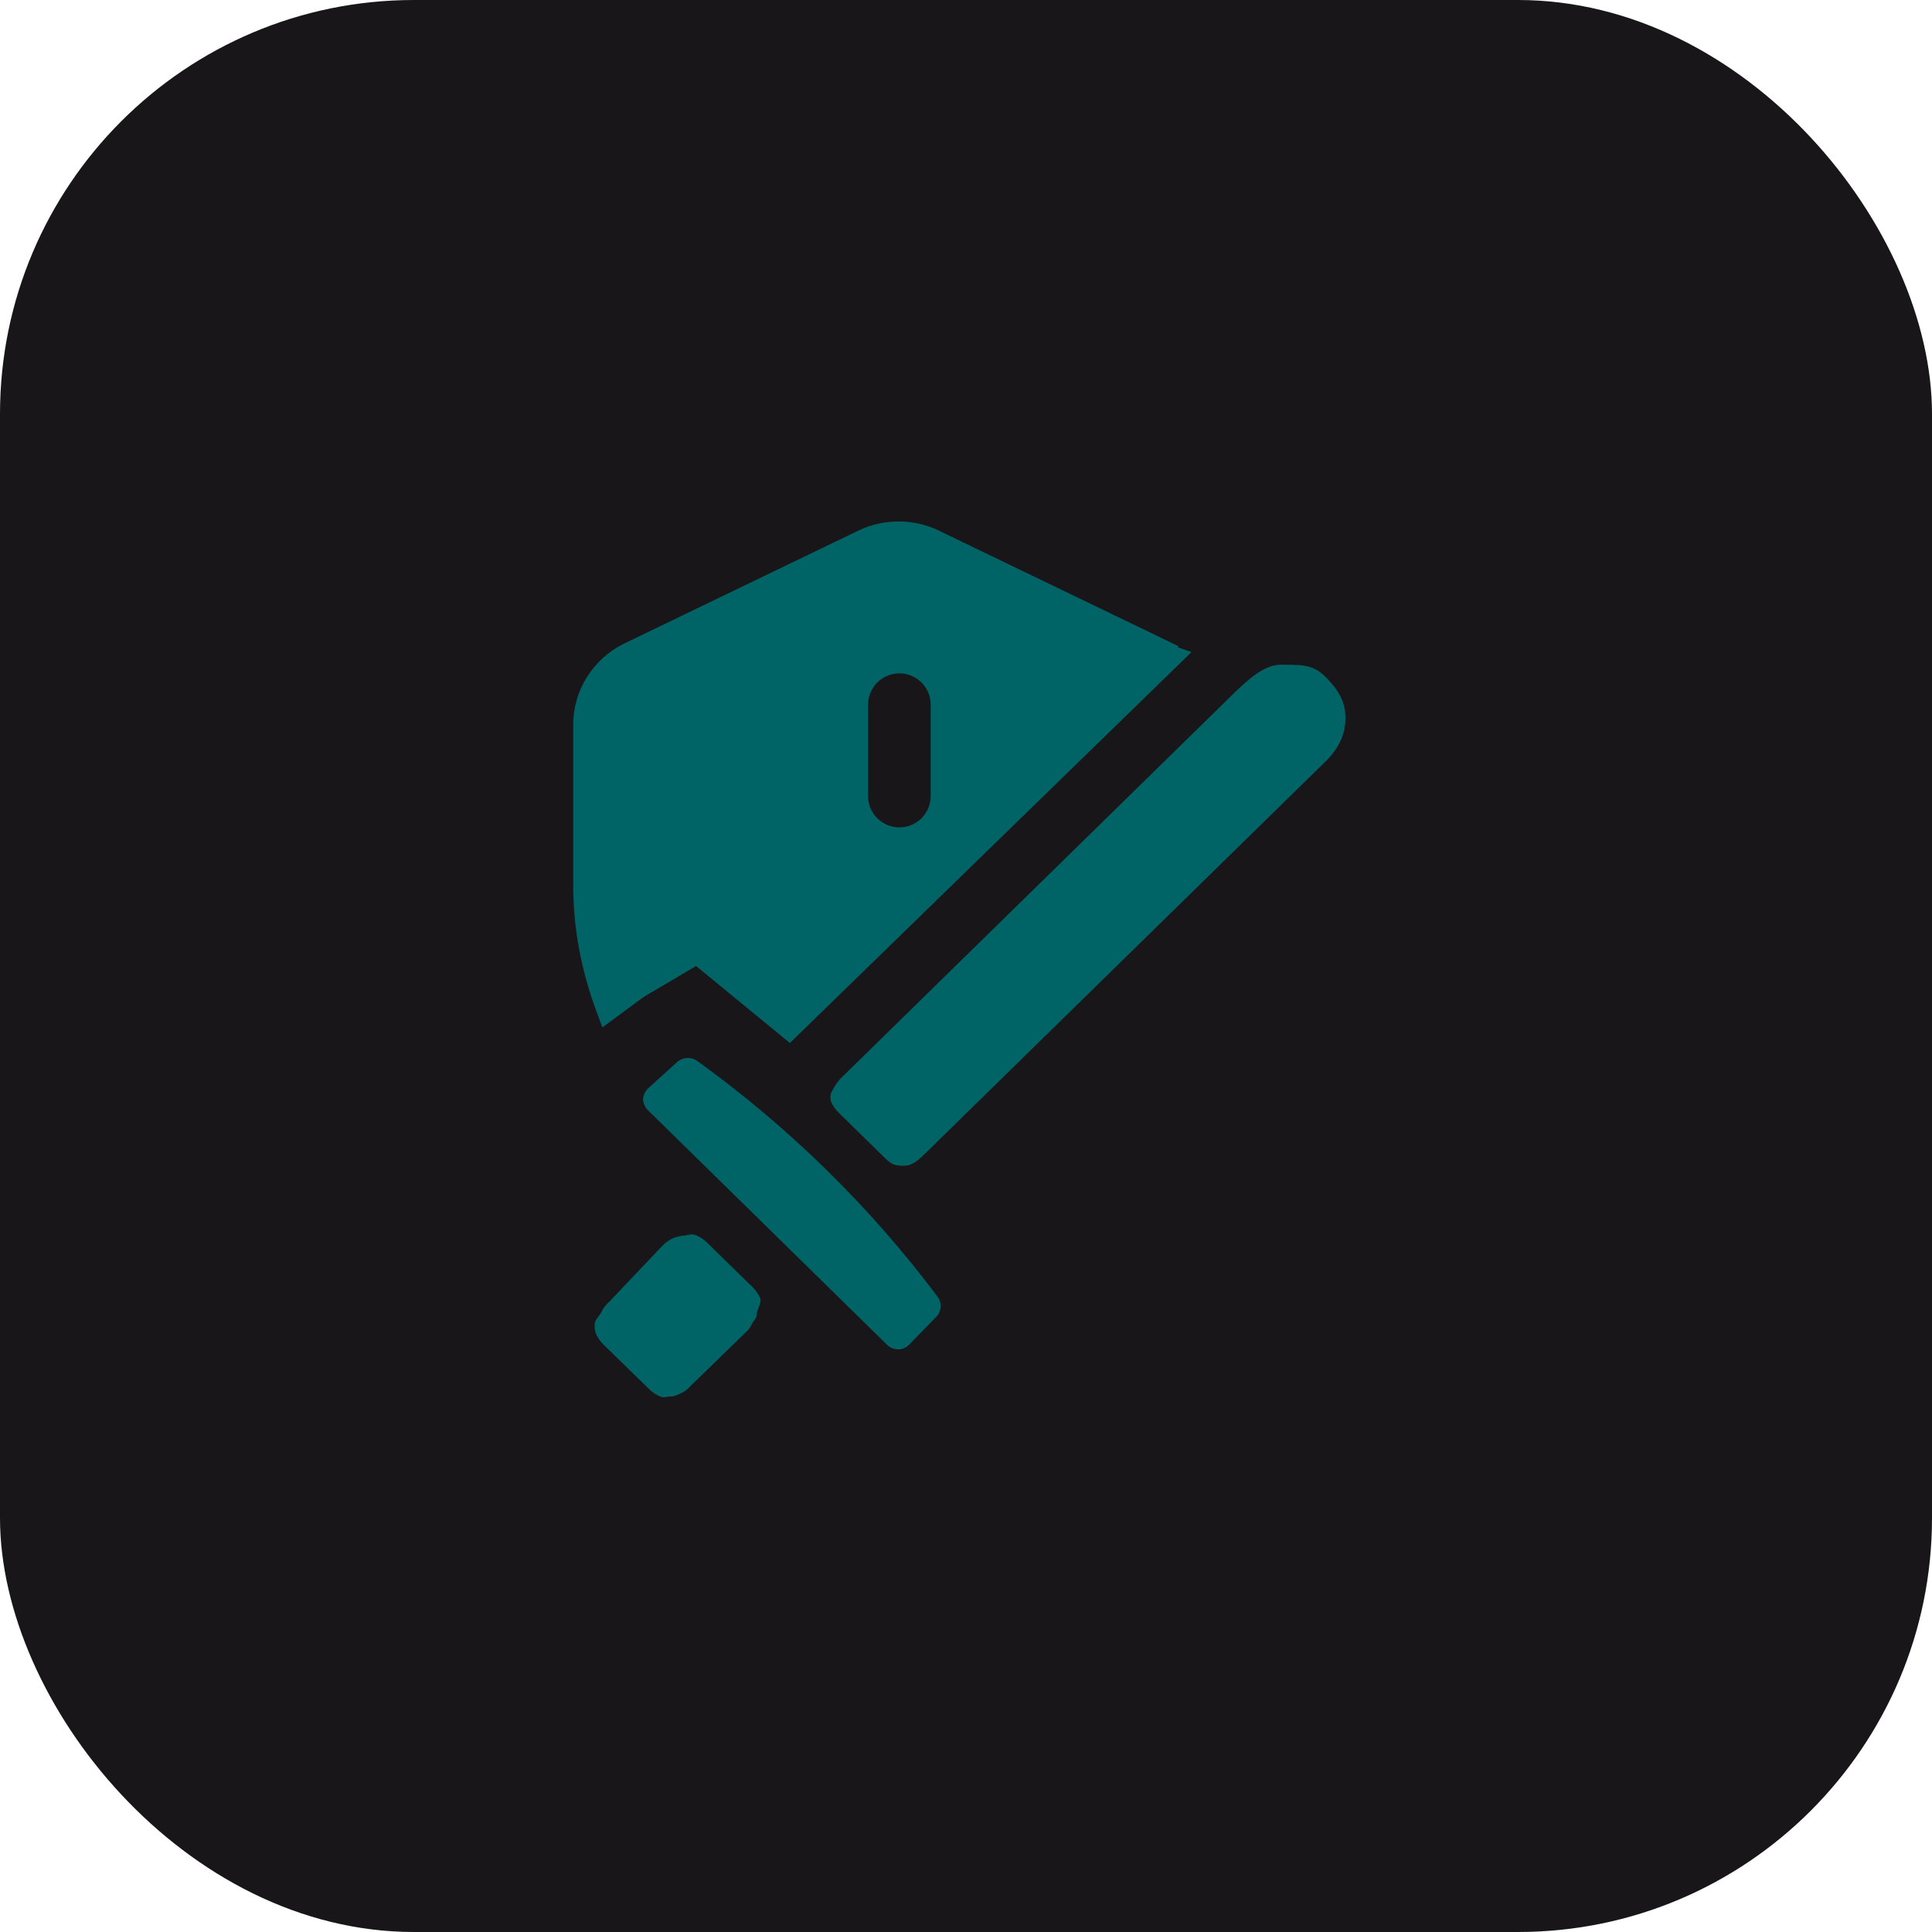 <svg width="56" height="56" viewBox="0 0 56 56" fill="none" xmlns="http://www.w3.org/2000/svg">
<rect width="56" height="56" rx="12" fill="#19161A"/>
<mask id="path-2-outside-1_2142_7788" maskUnits="userSpaceOnUse" x="16" y="14.5" width="19" height="16" fill="black">
<rect fill="white" x="16" y="14.5" width="19" height="16"/>
<path fill-rule="evenodd" clip-rule="evenodd" d="M25.05 15.725C25.362 15.575 25.704 15.5 26.046 15.5C26.387 15.5 26.729 15.575 27.041 15.725L33.506 18.843L32.726 19.611L26.581 16.648C26.246 16.487 25.846 16.487 25.51 16.648L18.726 19.92C18.312 20.12 18.044 20.544 18.044 20.997V25.679C18.044 26.634 18.208 27.59 18.519 28.52L17.643 29.166C17.224 28.033 17 26.855 17 25.679V20.997C17 20.155 17.497 19.369 18.266 18.997L25.05 15.725Z"/>
</mask>
<path fill-rule="evenodd" clip-rule="evenodd" d="M25.05 15.725C25.362 15.575 25.704 15.5 26.046 15.5C26.387 15.5 26.729 15.575 27.041 15.725L33.506 18.843L32.726 19.611L26.581 16.648C26.246 16.487 25.846 16.487 25.51 16.648L18.726 19.92C18.312 20.12 18.044 20.544 18.044 20.997V25.679C18.044 26.634 18.208 27.59 18.519 28.52L17.643 29.166C17.224 28.033 17 26.855 17 25.679V20.997C17 20.155 17.497 19.369 18.266 18.997L25.05 15.725Z" fill="#006466"/>
<path d="M25.05 15.725L24.883 15.378L24.883 15.378L25.05 15.725ZM27.041 15.725L27.208 15.378L27.208 15.378L27.041 15.725ZM33.506 18.843L33.776 19.118L34.166 18.734L33.674 18.496L33.506 18.843ZM32.726 19.611L32.559 19.959L32.803 20.076L32.996 19.886L32.726 19.611ZM26.581 16.648L26.749 16.301L26.748 16.301L26.581 16.648ZM25.51 16.648L25.343 16.301L25.342 16.301L25.51 16.648ZM18.726 19.92L18.558 19.573L18.558 19.573L18.726 19.92ZM18.519 28.52L18.748 28.829L18.973 28.663L18.884 28.397L18.519 28.52ZM17.643 29.166L17.282 29.3L17.46 29.78L17.872 29.476L17.643 29.166ZM18.266 18.997L18.099 18.65L18.099 18.65L18.266 18.997ZM26.046 15.115C25.648 15.115 25.249 15.202 24.883 15.378L25.218 16.072C25.475 15.948 25.76 15.885 26.046 15.885V15.115ZM27.208 15.378C26.843 15.202 26.443 15.115 26.046 15.115V15.885C26.331 15.885 26.616 15.948 26.873 16.072L27.208 15.378ZM33.674 18.496L27.208 15.378L26.873 16.072L33.339 19.19L33.674 18.496ZM32.996 19.886L33.776 19.118L33.236 18.569L32.456 19.337L32.996 19.886ZM26.414 16.995L32.559 19.959L32.893 19.265L26.749 16.301L26.414 16.995ZM25.676 16.996C25.907 16.885 26.184 16.885 26.415 16.996L26.748 16.301C26.307 16.089 25.784 16.089 25.343 16.301L25.676 16.996ZM18.893 20.267L25.677 16.995L25.342 16.301L18.558 19.573L18.893 20.267ZM18.429 20.997C18.429 20.694 18.61 20.404 18.893 20.267L18.558 19.573C18.013 19.837 17.658 20.393 17.658 20.997H18.429ZM18.429 25.679V20.997H17.658V25.679H18.429ZM18.884 28.397C18.586 27.505 18.429 26.589 18.429 25.679H17.658C17.658 26.678 17.831 27.676 18.153 28.642L18.884 28.397ZM17.872 29.476L18.748 28.829L18.29 28.21L17.414 28.856L17.872 29.476ZM16.615 25.679C16.615 26.904 16.848 28.127 17.282 29.3L18.005 29.032C17.6 27.939 17.385 26.806 17.385 25.679H16.615ZM16.615 20.997V25.679H17.385V20.997H16.615ZM18.099 18.65C17.199 19.085 16.615 20.005 16.615 20.997H17.385C17.385 20.305 17.796 19.652 18.434 19.344L18.099 18.65ZM24.883 15.378L18.099 18.65L18.434 19.344L25.218 16.072L24.883 15.378Z" fill="#006466" mask="url(#path-2-outside-1_2142_7788)"/>
<path d="M18.816 40.266L17.484 38.965C17.392 38.874 17.32 38.767 17.27 38.648C17.236 38.552 17.236 38.51 17.236 38.382C17.236 38.254 17.395 38.126 17.445 38.008C17.495 37.889 17.606 37.782 17.698 37.692L19.216 36.092C19.308 36 19.418 35.927 19.538 35.878C19.659 35.828 19.919 35.802 19.919 35.802C19.919 35.802 20.05 35.753 20.17 35.802C20.291 35.852 20.401 35.925 20.493 36.017L21.823 37.318C21.915 37.408 21.987 37.517 22.037 37.635C22.087 37.753 21.932 37.971 21.932 38.099C21.932 38.227 21.823 38.294 21.773 38.413C21.723 38.531 21.625 38.607 21.533 38.698L20.045 40.145C19.953 40.236 19.872 40.329 19.752 40.378C19.632 40.428 19.557 40.479 19.427 40.479C19.297 40.479 19.257 40.528 19.137 40.479C19.016 40.429 18.908 40.357 18.816 40.266ZM26.02 39.109C25.959 39.108 25.9 39.095 25.846 39.071C25.791 39.046 25.741 39.012 25.701 38.969L18.789 32.188C18.698 32.102 18.644 31.983 18.64 31.859C18.643 31.797 18.661 31.736 18.688 31.68C18.716 31.624 18.753 31.574 18.8 31.534L19.627 30.783C19.707 30.711 19.811 30.67 19.919 30.668C20.022 30.66 20.124 30.69 20.207 30.75C22.868 32.67 25.22 34.976 27.179 37.589C27.242 37.676 27.272 37.782 27.264 37.889C27.256 37.996 27.21 38.096 27.134 38.173L26.356 38.972C26.315 39.016 26.265 39.05 26.211 39.074C26.156 39.098 26.097 39.112 26.037 39.113L26.02 39.109ZM25.668 33.583L24.3 32.242C24.21 32.154 24.14 32.05 24.091 31.935C24.043 31.82 24.091 31.674 24.091 31.674C24.091 31.674 24.196 31.475 24.257 31.391C24.336 31.283 24.419 31.208 24.509 31.12L35.817 20.044C36.18 19.702 36.64 19.262 37.142 19.267C37.645 19.272 38.033 19.241 38.389 19.59C38.746 19.939 38.991 20.285 38.999 20.78C39.006 21.275 38.812 21.668 38.467 22.027L26.837 33.415C26.654 33.592 26.459 33.79 26.204 33.79C25.948 33.79 25.85 33.759 25.668 33.583Z" fill="#006466"/>
<path fill-rule="evenodd" clip-rule="evenodd" d="M34.536 18.901L22.895 30.232L20.175 28L17.908 29.339L17.455 23.536L17.908 19.964L26.069 15.947L34.536 18.901ZM26.069 19.518C25.568 19.518 25.162 19.924 25.162 20.425V23.076C25.162 23.576 25.568 23.982 26.069 23.982C26.57 23.982 26.976 23.576 26.976 23.076V20.425C26.976 19.924 26.57 19.518 26.069 19.518Z" fill="#006466"/>
</svg>
